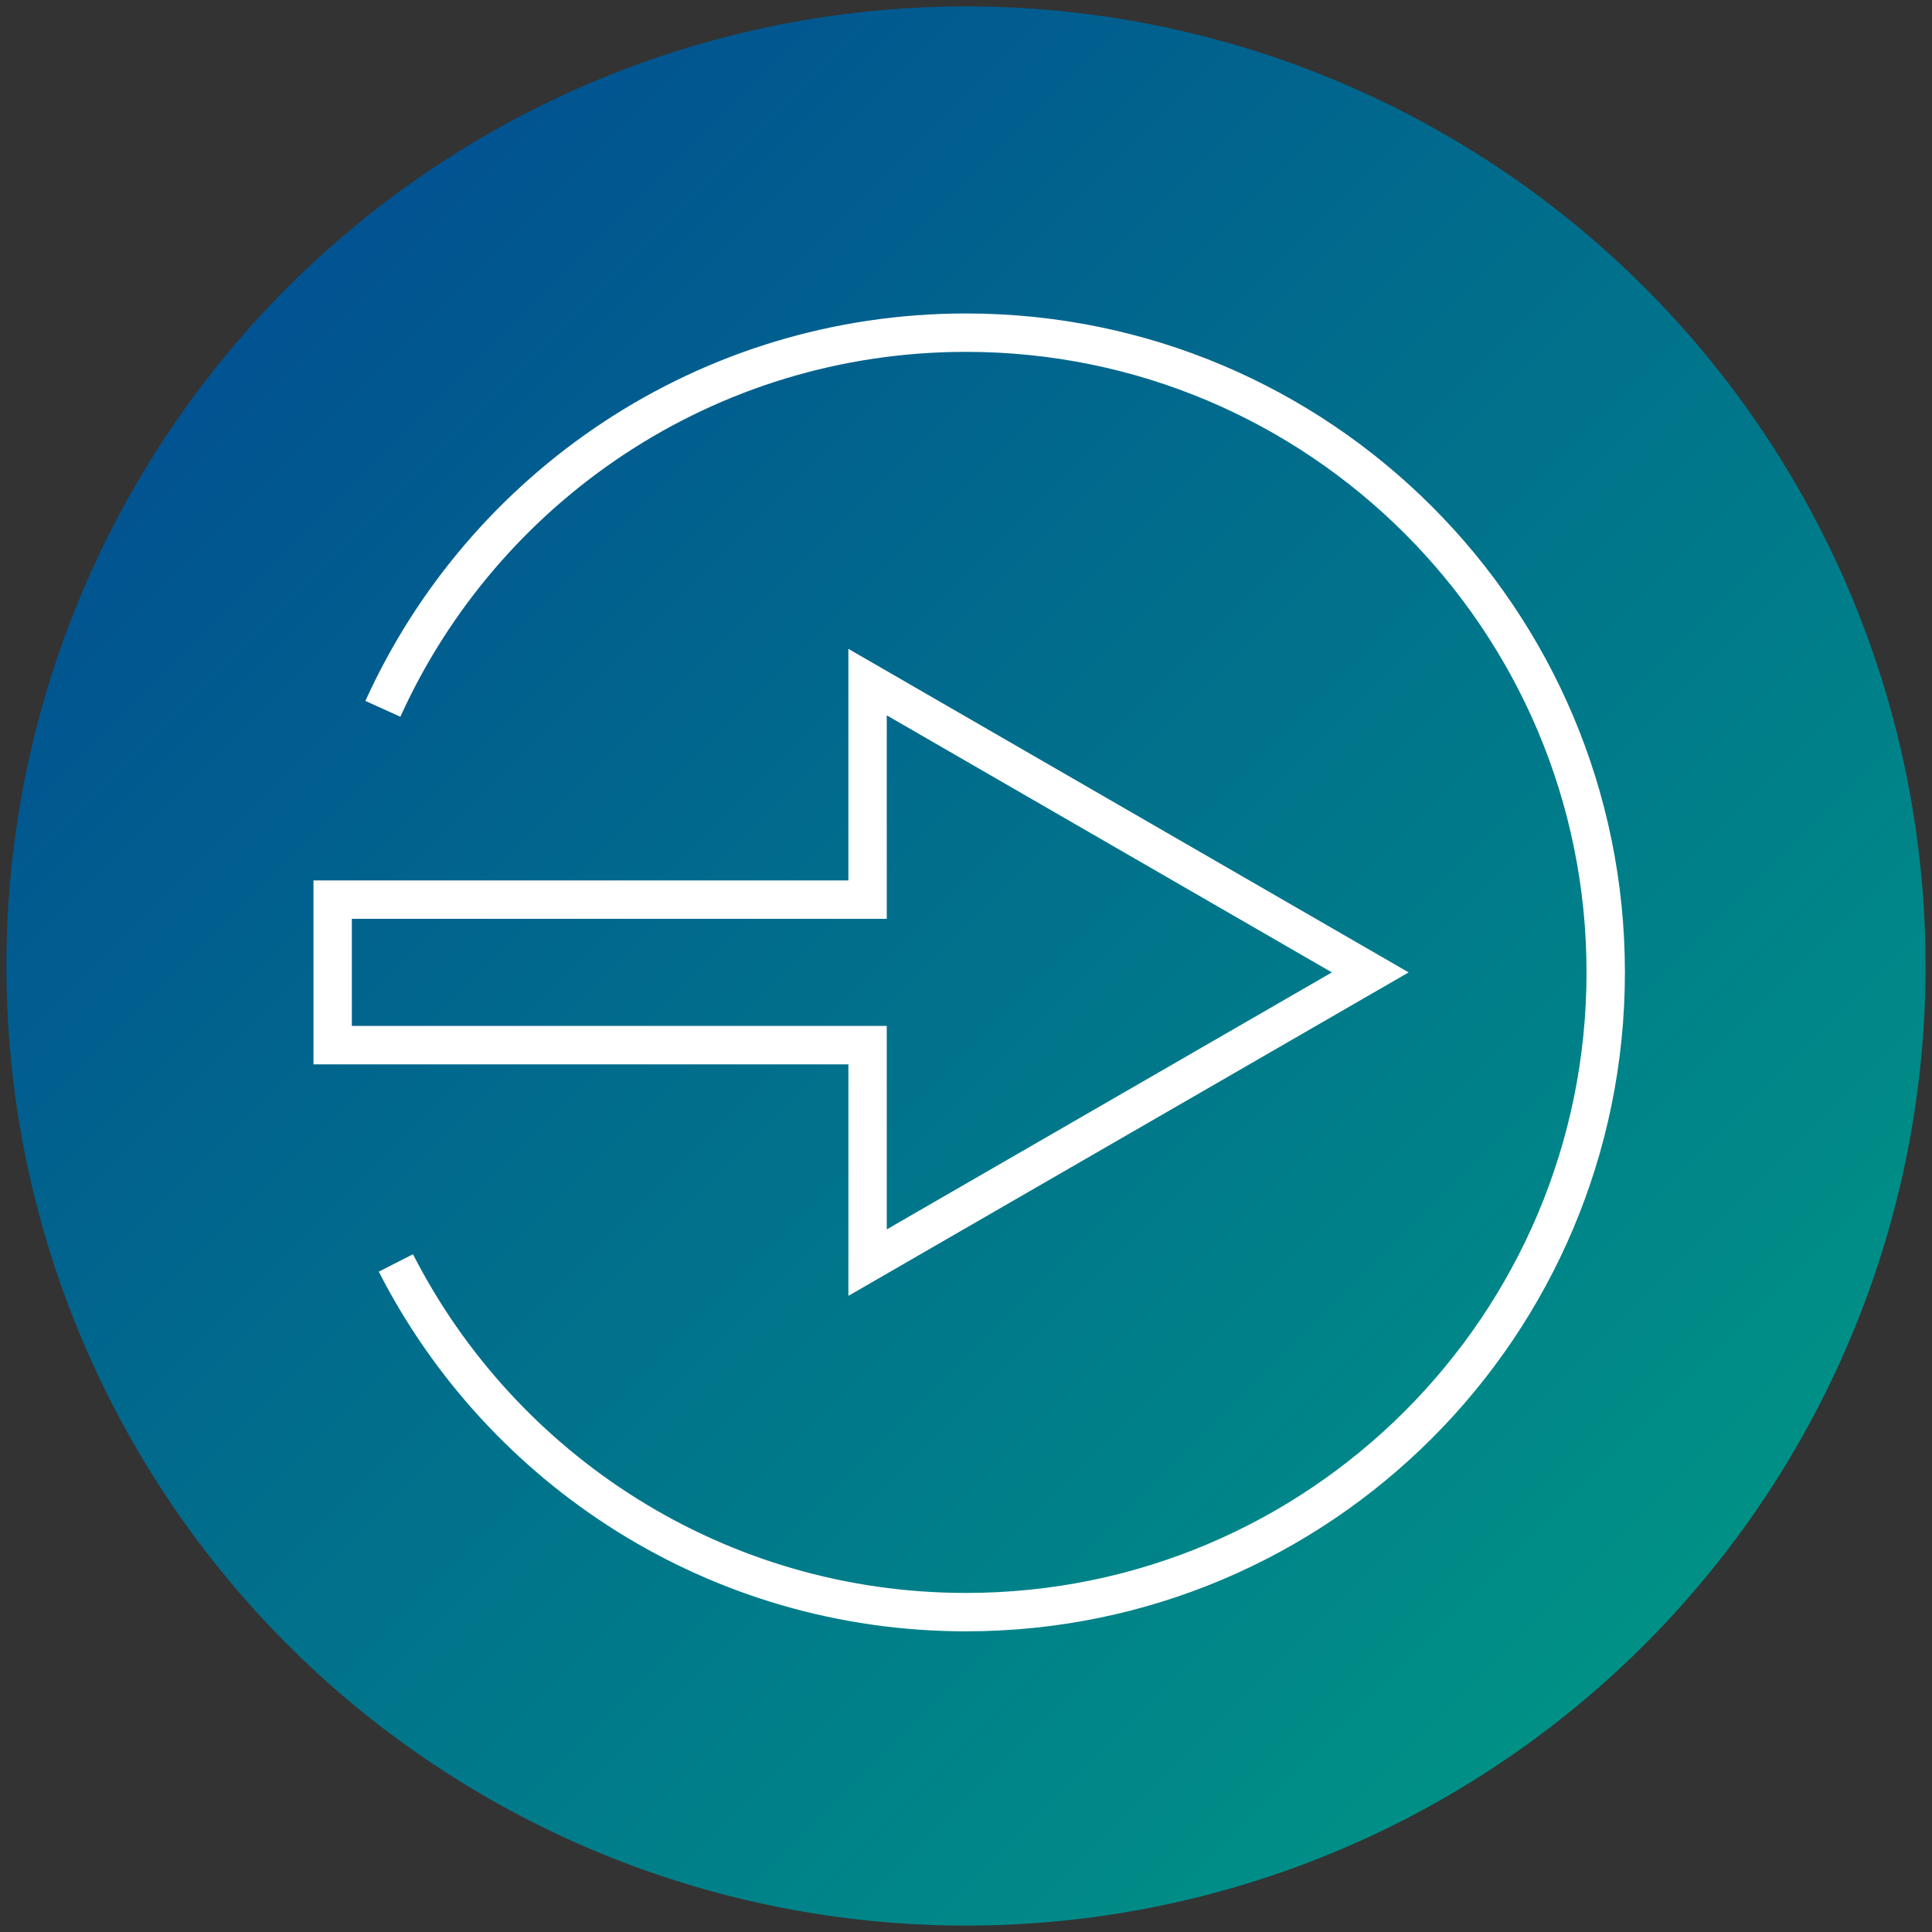 <?xml version="1.0" encoding="UTF-8"?>
<svg width="151px" height="151px" viewBox="0 0 151 151" version="1.1" xmlns="http://www.w3.org/2000/svg" xmlns:xlink="http://www.w3.org/1999/xlink">
    <rect x="0" y="0" width="151" height="151" fill="#333333" stroke="none"/>
    <title>icon-bluegrad-input</title>
    <defs>
        <linearGradient x1="0%" y1="0%" x2="100%" y2="100%" id="linearGradient-1">
            <stop stop-color="#014593" offset="0%"></stop>
            <stop stop-color="#009E84" offset="100%"></stop>
        </linearGradient>
    </defs>
    <g id="Icons" stroke="none" stroke-width="1" fill="none" fill-rule="evenodd">
        <g id="Product-Page-Icons" transform="translate(-203, -20)">
            <g id="icon-bluegrad-input" transform="translate(203.5, 20.5)">
                <circle id="Oval" fill="url(#linearGradient-1)" cx="75" cy="75" r="75"></circle>
                <g id="Group-5" transform="translate(25.5, 25.5)" stroke="#FFFFFF" stroke-width="3">
                    <polygon id="Stroke-1" points="81.096 50 41.807 27.311 41.807 44.31 0 44.31 0 55.685 41.807 55.685 41.807 72.684"></polygon>
                    <path d="M3.925,29.402 C11.775,12.062 29.228,0 49.499,0 C77.113,0 99.499,22.385 99.499,50 C99.499,77.614 77.113,100 49.499,100 C30.061,100 13.213,88.908 4.941,72.708" id="Stroke-3"></path>
                </g>
            </g>
        </g>
    </g>
</svg>